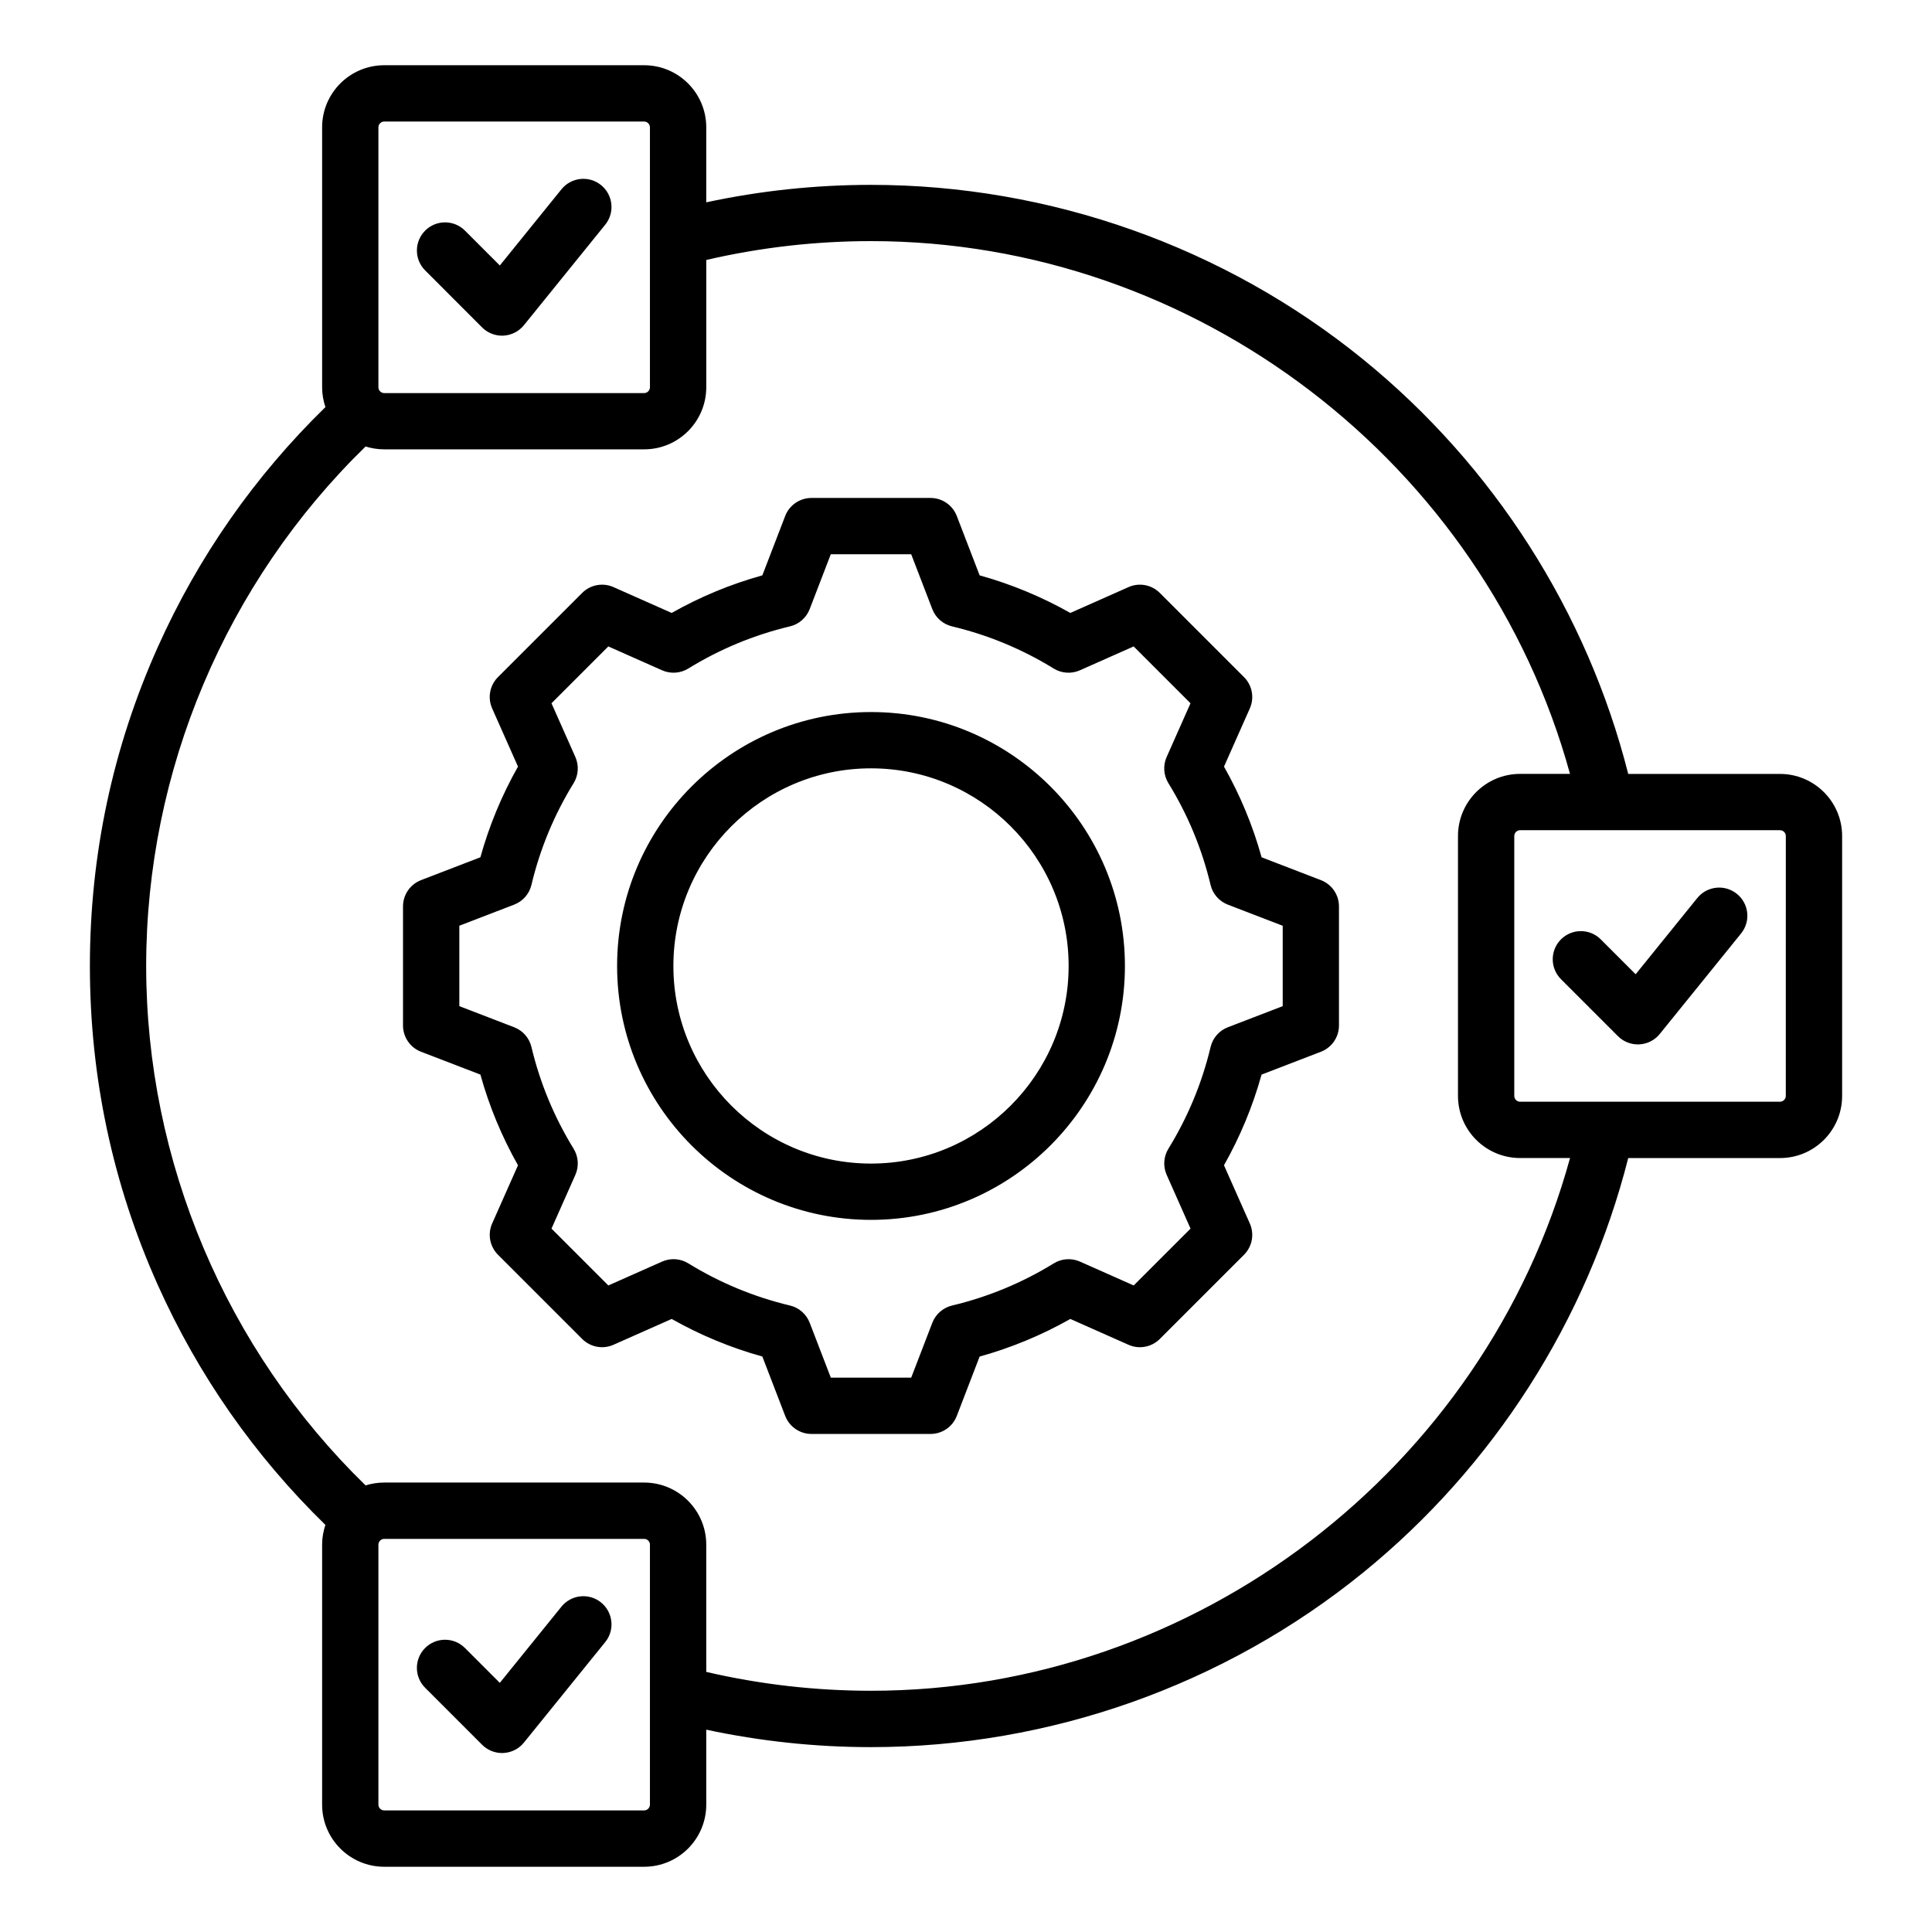 <?xml version="1.0" encoding="UTF-8"?>
<!-- Uploaded to: ICON Repo, www.iconrepo.com, Generator: ICON Repo Mixer Tools -->
<svg fill="#000000" width="800px" height="800px" version="1.1" viewBox="144 144 512 512" xmlns="http://www.w3.org/2000/svg">
 <path d="m605.41 391.37-21.555 26.645c-1.328 1.645-3.297 2.644-5.406 2.754-0.133 0.004-0.262 0.012-0.395 0.012-1.973 0-3.871-0.781-5.273-2.184l-15.105-15.105c-2.914-2.914-2.914-7.637 0-10.547 2.914-2.914 7.637-2.914 10.547 0l9.242 9.242 16.336-20.199c2.594-3.203 7.289-3.699 10.492-1.105 3.211 2.586 3.711 7.281 1.117 10.488zm26.773-25.82v68.895c0 9.074-7.379 16.453-16.453 16.453h-40.234c-10.879 42.93-35.664 81.766-70.281 109.88-36.711 29.809-83.012 46.23-130.39 46.23-14.711 0-29.352-1.559-43.66-4.629v19.879c0 9.074-7.379 16.453-16.453 16.453h-68.895c-9.074 0-16.453-7.379-16.453-16.453v-68.902c0-1.836 0.316-3.594 0.871-5.242-18.766-18.301-33.691-39.652-44.41-63.562-11.941-26.66-18.004-55.109-18.004-84.551s6.055-57.891 18.008-84.551c10.715-23.91 25.648-45.266 44.41-63.562-0.555-1.648-0.871-3.41-0.871-5.242l-0.004-68.906c0-9.074 7.379-16.453 16.453-16.453h68.895c9.074 0 16.453 7.379 16.453 16.453v19.879c14.301-3.07 28.949-4.629 43.66-4.629 47.379 0 93.684 16.414 130.39 46.23 34.609 28.109 59.402 66.949 70.281 109.88h40.23c9.074 0 16.457 7.379 16.457 16.453zm-387.9-118.91c0 0.836 0.703 1.531 1.531 1.531h68.895c0.836 0 1.531-0.703 1.531-1.531v-68.902c0-0.828-0.703-1.531-1.531-1.531h-68.895c-0.828 0-1.531 0.703-1.531 1.531zm71.965 306.71c0-0.836-0.703-1.531-1.531-1.531h-68.902c-0.828 0-1.531 0.703-1.531 1.531v68.898c0 0.836 0.703 1.531 1.531 1.531h68.895c0.836 0 1.531-0.703 1.531-1.531v-68.898zm243.82-102.46h-13.234c-9.074 0-16.453-7.379-16.453-16.453v-68.895c0-9.074 7.379-16.453 16.453-16.453h13.234c-22.629-82.348-99.066-141.19-185.24-141.19-14.738 0-29.395 1.684-43.66 5v33.73c0 9.074-7.379 16.453-16.453 16.453h-68.898c-1.715 0-3.375-0.27-4.934-0.754-37.016 36.043-58.145 85.906-58.145 137.66 0 51.75 21.129 101.62 58.145 137.66 1.559-0.492 3.219-0.754 4.934-0.754h68.895c9.074 0 16.453 7.383 16.453 16.453v33.723c14.266 3.316 28.922 5 43.66 5 86.18 0.004 162.62-58.836 185.25-141.18zm57.195-85.348c0-0.828-0.703-1.531-1.531-1.531h-68.902c-0.828 0-1.531 0.703-1.531 1.531v68.895c0 0.836 0.703 1.531 1.531 1.531h68.895c0.828 0 1.531-0.703 1.531-1.531l0.004-68.895zm-345.5-134.77c1.402 1.402 3.301 2.184 5.273 2.184 0.133 0 0.262-0.004 0.395-0.012 2.109-0.109 4.078-1.113 5.406-2.754l21.555-26.645c2.594-3.203 2.094-7.898-1.105-10.492-3.203-2.594-7.898-2.094-10.492 1.105l-16.336 20.199-9.242-9.242c-2.914-2.914-7.637-2.914-10.547 0-2.914 2.914-2.914 7.637 0 10.547zm31.52 337.9c-3.203-2.594-7.898-2.094-10.492 1.105l-16.336 20.199-9.242-9.242c-2.914-2.914-7.637-2.914-10.547 0-2.914 2.914-2.914 7.637 0 10.547l15.105 15.105c1.402 1.402 3.301 2.184 5.273 2.184 0.133 0 0.262-0.004 0.395-0.012 2.109-0.109 4.078-1.113 5.406-2.754l21.555-26.645c2.586-3.195 2.086-7.894-1.117-10.488zm195.56-184.46v31.547c0 3.086-1.898 5.852-4.781 6.965l-15.734 6.055c-2.332 8.387-5.668 16.438-9.961 24.031l6.848 15.418c1.254 2.816 0.641 6.121-1.543 8.301l-22.309 22.309c-2.184 2.184-5.484 2.797-8.301 1.543l-15.414-6.844c-7.59 4.293-15.645 7.637-24.035 9.965l-6.051 15.727c-1.105 2.883-3.871 4.781-6.965 4.781h-31.547c-3.086 0-5.852-1.898-6.965-4.781l-6.055-15.734c-8.387-2.332-16.438-5.668-24.031-9.961l-15.414 6.844c-2.816 1.254-6.121 0.641-8.301-1.543l-22.309-22.309c-2.184-2.184-2.797-5.484-1.543-8.301l6.844-15.414c-4.293-7.59-7.637-15.645-9.965-24.035l-15.727-6.051c-2.883-1.105-4.781-3.871-4.781-6.965v-31.551c0-3.086 1.898-5.852 4.781-6.965l15.727-6.055c2.332-8.387 5.668-16.441 9.965-24.031l-6.848-15.414c-1.254-2.816-0.641-6.121 1.543-8.301l22.309-22.309c2.184-2.184 5.484-2.797 8.301-1.543l15.418 6.848c7.59-4.293 15.645-7.637 24.031-9.961l6.055-15.734c1.105-2.883 3.879-4.781 6.965-4.781h31.547c3.086 0 5.852 1.898 6.965 4.781l6.055 15.734c8.387 2.332 16.438 5.668 24.031 9.961l15.418-6.848c2.816-1.254 6.121-0.641 8.301 1.543l22.309 22.309c2.184 2.184 2.797 5.484 1.543 8.301l-6.844 15.414c4.293 7.59 7.637 15.645 9.965 24.035l15.727 6.055c2.879 1.113 4.777 3.879 4.777 6.965zm-14.922 5.121-14.531-5.594c-2.293-0.883-4.008-2.844-4.578-5.231-2.266-9.523-6.023-18.594-11.172-26.953-1.289-2.094-1.465-4.691-0.469-6.938l6.324-14.242-15.066-15.066-14.25 6.328c-2.246 0.996-4.844 0.824-6.938-0.469-8.359-5.148-17.422-8.906-26.941-11.172-2.394-0.57-4.352-2.281-5.231-4.578l-5.594-14.535h-21.309l-5.594 14.535c-0.883 2.293-2.84 4.008-5.231 4.578-9.52 2.266-18.582 6.023-26.941 11.172-2.094 1.289-4.691 1.465-6.938 0.469l-14.25-6.328-15.066 15.066 6.328 14.242c0.996 2.246 0.824 4.844-0.469 6.938-5.148 8.359-8.906 17.422-11.172 26.949-0.57 2.394-2.281 4.352-4.578 5.231l-14.531 5.594v21.309l14.531 5.594c2.293 0.883 4.008 2.84 4.578 5.231 2.266 9.523 6.023 18.594 11.172 26.953 1.289 2.094 1.465 4.691 0.469 6.938l-6.324 14.242 15.066 15.066 14.25-6.328c2.246-0.996 4.844-0.824 6.938 0.469 8.359 5.148 17.422 8.906 26.941 11.172 2.394 0.57 4.352 2.281 5.231 4.578l5.594 14.535h21.309l5.594-14.531c0.883-2.293 2.844-4.008 5.238-4.578 9.523-2.266 18.594-6.023 26.949-11.172 2.094-1.289 4.691-1.465 6.938-0.469l14.242 6.324 15.066-15.066-6.328-14.25c-0.996-2.246-0.824-4.844 0.469-6.938 5.148-8.359 8.906-17.422 11.172-26.941 0.57-2.394 2.281-4.352 4.578-5.231l14.535-5.594v-21.309zm-41.805 10.656c0 37.102-30.188 67.289-67.289 67.289-37.105 0-67.289-30.188-67.289-67.289s30.188-67.289 67.289-67.289c37.102-0.004 67.289 30.184 67.289 67.289zm-14.918 0c0-28.875-23.488-52.371-52.371-52.371-28.879 0-52.371 23.496-52.371 52.371s23.488 52.371 52.371 52.371c28.879-0.004 52.371-23.496 52.371-52.371z"/>
</svg>
